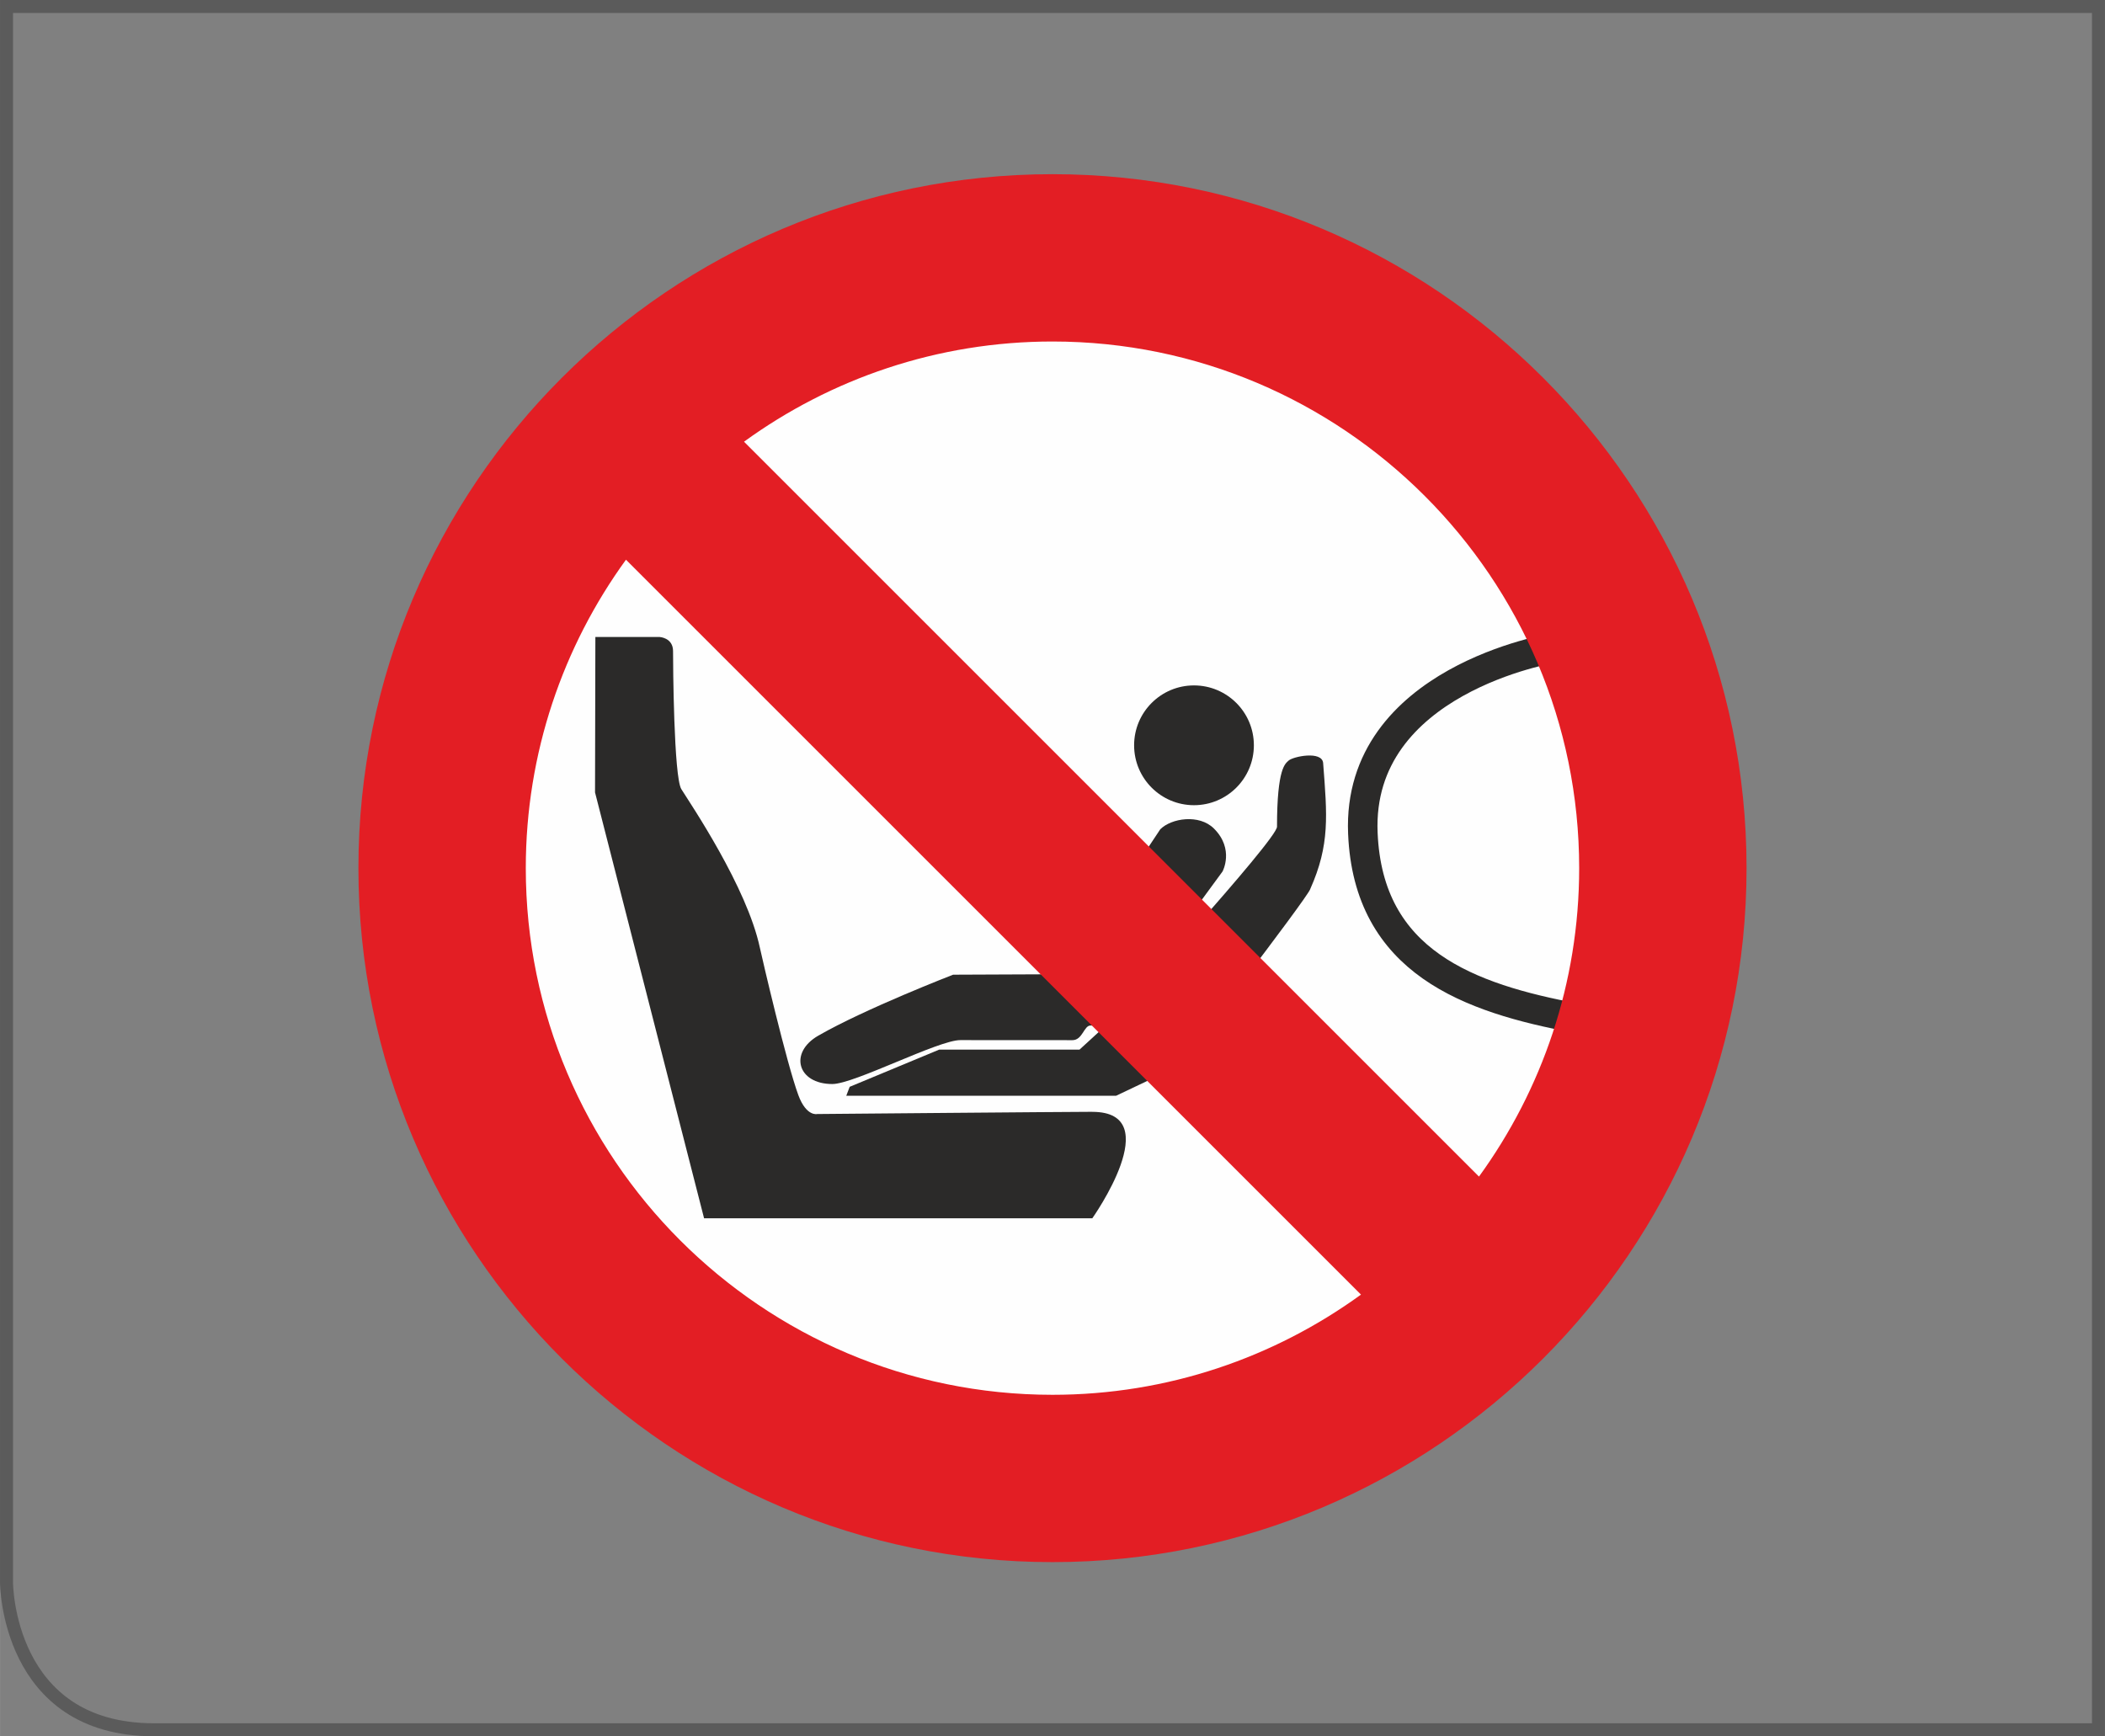 <?xml version="1.0" encoding="UTF-8"?>
<!DOCTYPE svg PUBLIC "-//W3C//DTD SVG 1.1//EN" "http://www.w3.org/Graphics/SVG/1.1/DTD/svg11.dtd">
<!-- Creator: CorelDRAW 2017 -->
<svg xmlns="http://www.w3.org/2000/svg" xml:space="preserve" width="28.562mm" height="23.562mm" version="1.1" style="shape-rendering:geometricPrecision; text-rendering:geometricPrecision; image-rendering:optimizeQuality; fill-rule:evenodd; clip-rule:evenodd"
viewBox="0 0 628.69 518.65"
 xmlns:xlink="http://www.w3.org/1999/xlink">
 <rect x="0" y="0" width="628.69" height="518.65" fill="#808080" stroke="none"/>
 <defs>
  <style type="text/css">
   <![CDATA[
    .str0 {stroke:#2B2A29;stroke-width:8.82;stroke-miterlimit:4}
    .str1 {stroke:#5B5B5B;stroke-width:3.88;stroke-miterlimit:4}
    .fil2 {fill:none;fill-rule:nonzero}
    .fil0 {fill:#FEFEFE;fill-rule:nonzero}
    .fil1 {fill:#2B2A29;fill-rule:nonzero}
    .fil3 {fill:#E31E24;fill-rule:nonzero}
   ]]>
  </style>
 </defs>
 <g id="Слой_x0020_1">
  <path class="fil0" d="M488.49 259.81c0,97.52 -79.05,176.56 -176.56,176.56 -97.52,0 -176.56,-79.04 -176.56,-176.56 0,-97.52 79.05,-176.57 176.56,-176.57 97.51,0 176.56,79.05 176.56,176.57z"/>
  <path class="fil1" d="M326.24 332.11c-7.29,0 -82.16,0.66 -82.16,0.66 0,0 -3.24,0.85 -5.64,-5.63 -3.56,-9.65 -10.8,-40.82 -11.5,-44.06 -3.87,-18.09 -20.56,-42.73 -23.45,-47.35 -2.26,-3.63 -2.48,-37.27 -2.48,-41.25 0,-3.98 -3.98,-4.2 -3.98,-4.2l-19.22 0 -0.1 46.42 32.57 127.22 115.95 0c0,0 22.53,-31.8 0,-31.8z"/>
  <path class="fil1" d="M391.3 265.62c5.96,-13.33 5.07,-22.08 3.88,-37.67 -0.28,-3.8 -9.1,-1.97 -10.36,-0.72 -0.87,0.88 -3.42,1.96 -3.42,19.72 0,3.9 -49.29,57.7 -49.29,57.7l-9.71 8.89 -41.92 0 -26.71 11.1 -1.02 2.67 80.59 0 18.36 -8.73c0,0 37.96,-49.25 39.61,-52.95z"/>
  <path class="fil1" d="M331.34 306.43c0,0 -3.66,-0.1 -5.64,-0.1 -1.99,0 -2.36,4.38 -5.42,4.38 -4.33,0 -26.84,-0.02 -33.46,-0.02 -6.63,0 -31.68,13.12 -38.24,13.12 -10.42,0 -13.02,-9.37 -4.19,-14.45 14.06,-8.08 40.27,-18.21 40.27,-18.21l33.1 -0.14 28.77 -43.29c3.31,-3.32 11.62,-4.63 16.04,-0.22 6.17,6.16 2.56,12.82 2.56,12.82l-33.8 46.11z"/>
  <path class="fil1" d="M356.6 204.74c-9.88,0 -17.88,8.01 -17.88,17.88 0,9.89 8.01,17.9 17.88,17.9 9.88,0 17.89,-8.01 17.89,-17.9 0,-9.87 -8.01,-17.88 -17.89,-17.88z"/>
  <path class="fil2 str0" d="M463.91 193.6c0,0 -58.78,9.45 -56.87,55.27 1.59,38.52 31.69,49.31 63.82,55.29 25.48,4.74 1.68,-85.99 -6.94,-110.55"/>
  <path class="fil3" d="M441.73 351.46l-219.52 -219.52c25.91,-18.8 57.74,-29.93 92.13,-29.93 86.74,0 157.31,70.57 157.31,157.31 0,34.39 -11.12,66.22 -29.92,92.13zm-284.7 -92.13c0,-34.39 11.12,-66.22 29.92,-92.14l219.53 219.52c-25.92,18.81 -57.75,29.93 -92.14,29.93 -86.75,0 -157.31,-70.57 -157.31,-157.31zm157.31 -207.3c-114.3,0 -207.3,92.99 -207.3,207.3 0,114.3 92.99,207.29 207.3,207.29 114.3,0 207.3,-92.99 207.3,-207.29 0,-114.31 -93,-207.3 -207.3,-207.3z"/>
  <path class="fil2 str1" d="M1.94 1.94l0 470.74c0,0 0,44.02 44.02,44.02l580.79 0 0 -514.76 -624.81 0z"/>
 </g>
</svg>
